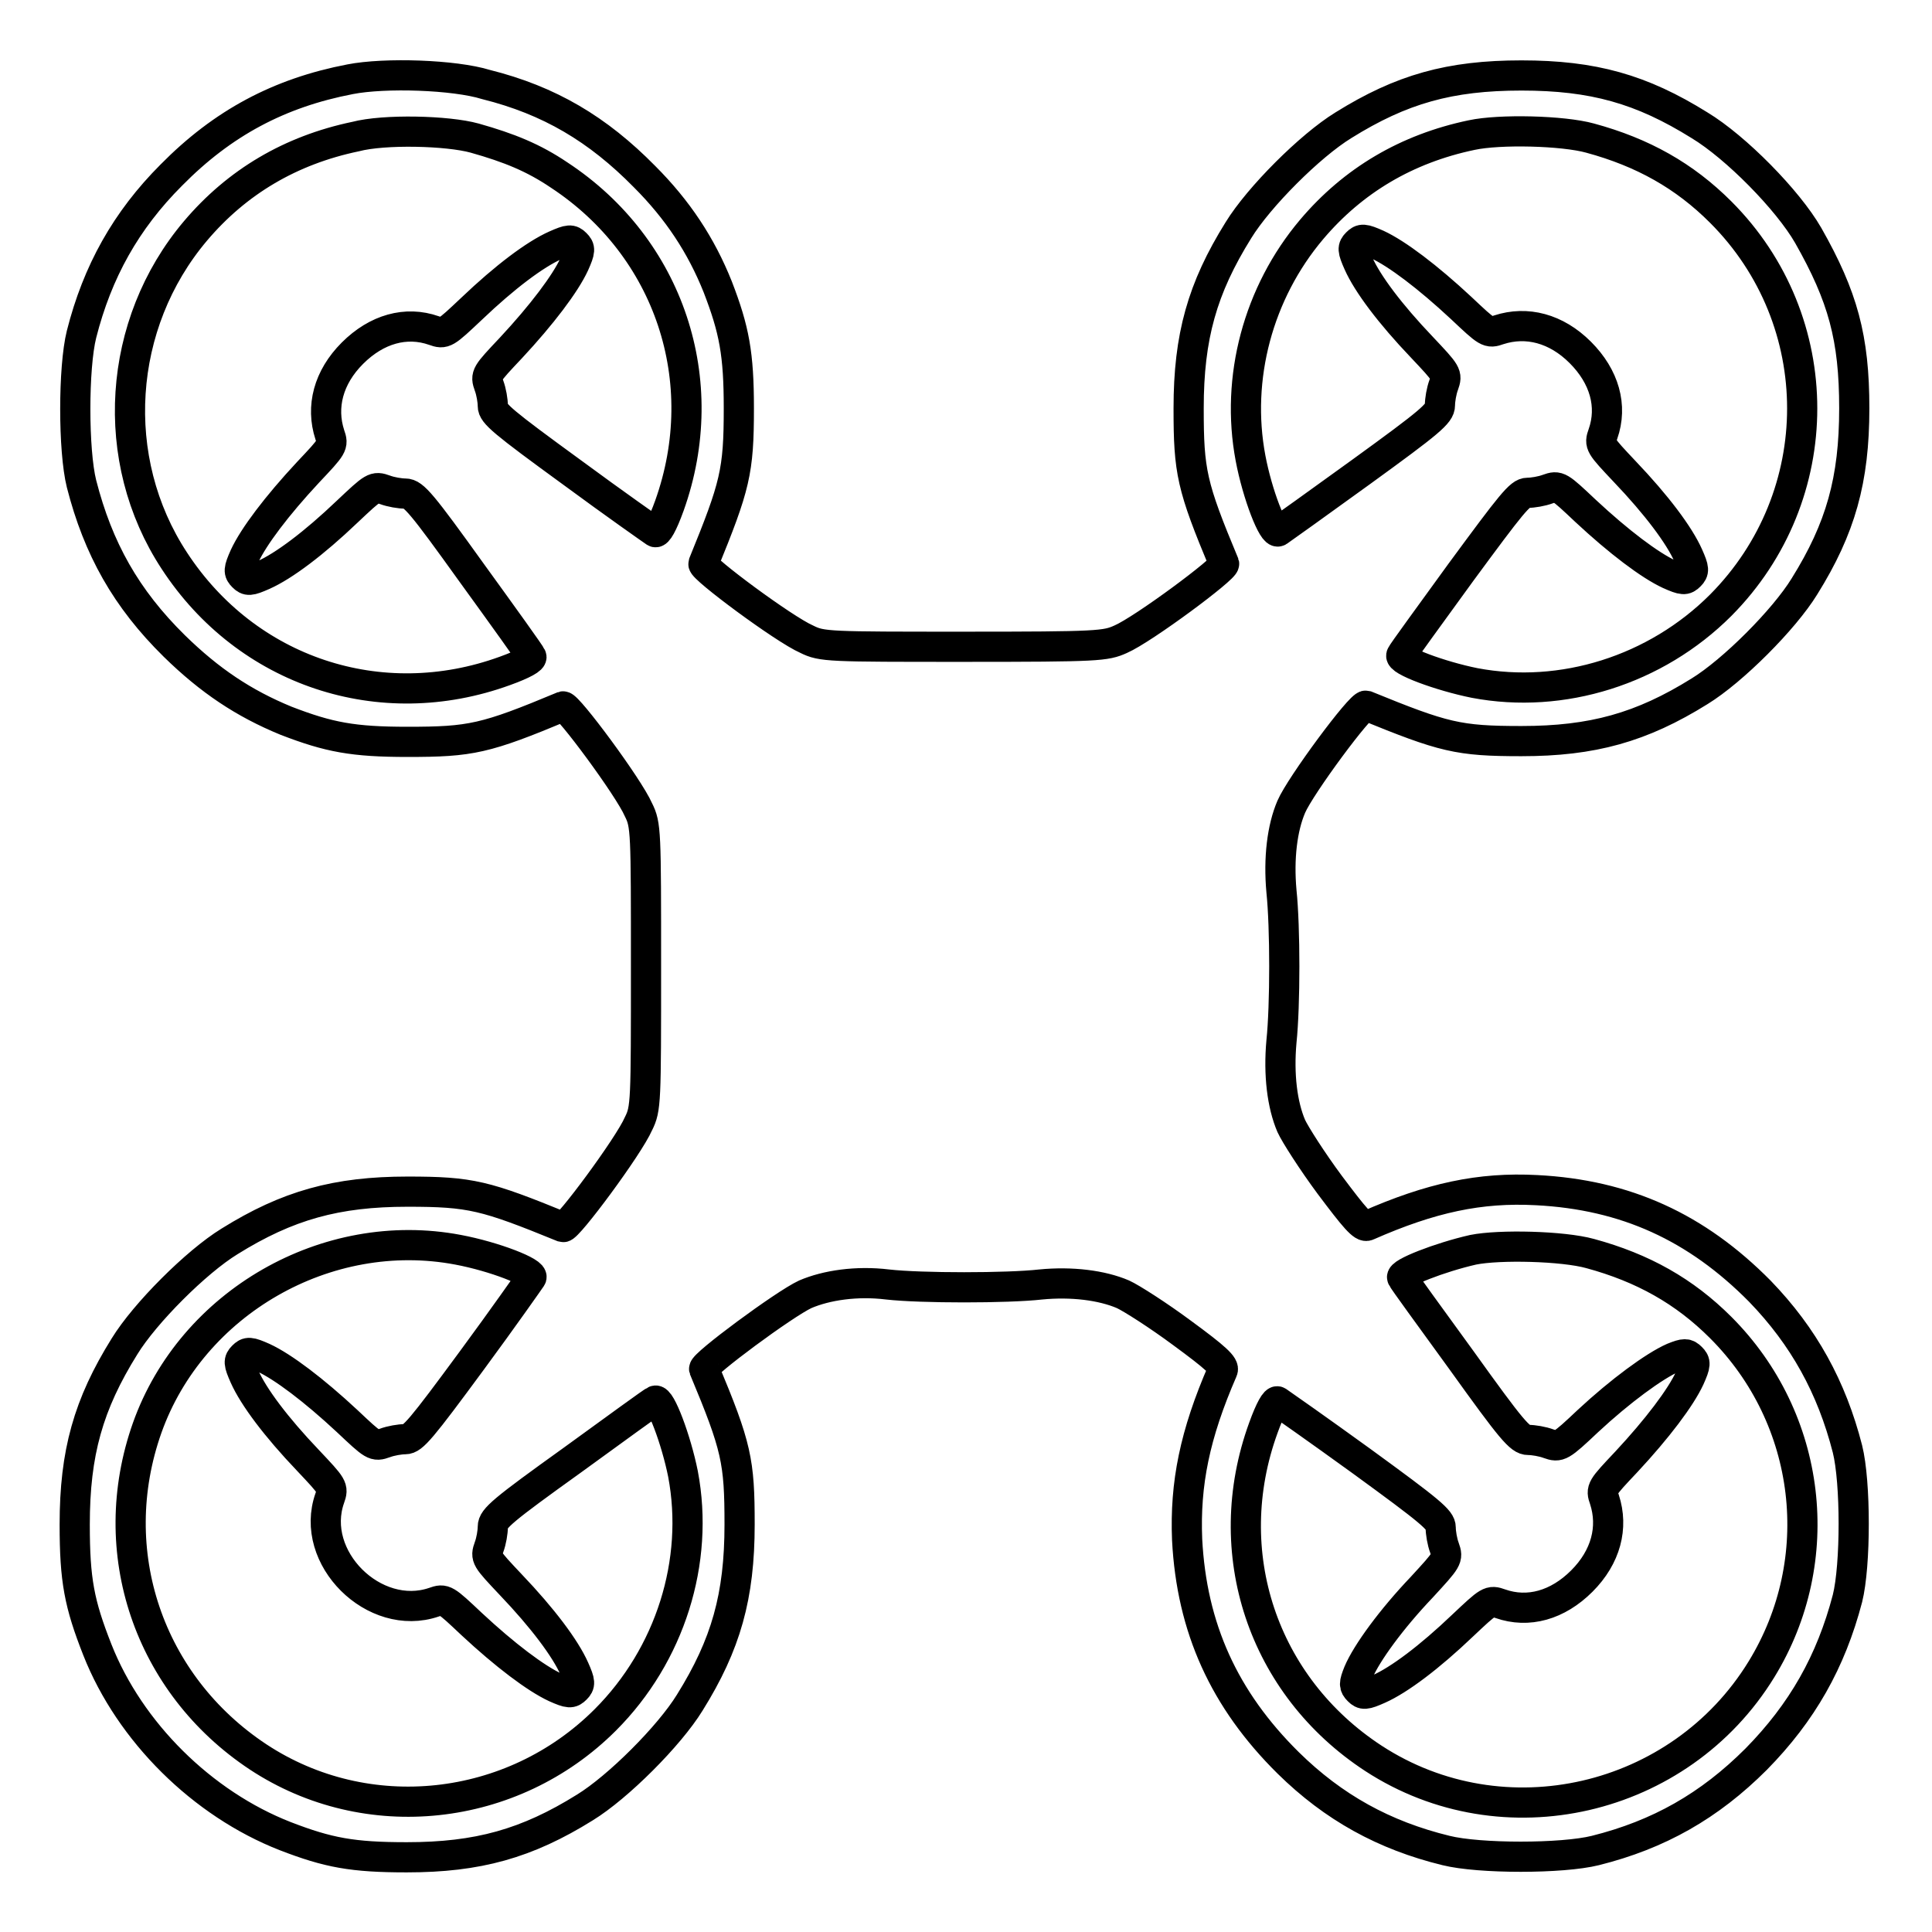 <?xml version="1.0" encoding="utf-8"?>
<!-- Svg Vector Icons : http://www.onlinewebfonts.com/icon -->
<!DOCTYPE svg PUBLIC "-//W3C//DTD SVG 1.1//EN" "http://www.w3.org/Graphics/SVG/1.1/DTD/svg11.dtd">
<svg version="1.1" xmlns="http://www.w3.org/2000/svg" xmlns:xlink="http://www.w3.org/1999/xlink" x="0px" y="0px" viewBox="0 0 256 256" enable-background="new 0 0 256 256" xml:space="preserve">
<g><g><g><path stroke-width="4" fill-opacity="0" stroke="#000000"  d="M46.4,10.5c-9.4,1.8-16.9,5.8-23.7,12.7c-6,6-9.8,12.8-11.9,21.1c-1.1,4.4-1.1,15.4,0,19.8c2.2,8.6,5.9,15.2,12.3,21.5c4.7,4.6,9.2,7.6,14.8,9.9c5.7,2.2,8.9,2.8,16.1,2.8c8.4,0,10.3-0.4,20.6-4.7c0.6-0.2,8.7,10.7,10,13.7c1,2,1,2.8,1,20.8c0,18,0,18.8-1,20.8c-1.3,3-9.4,13.9-10,13.7c-10.3-4.2-12.2-4.7-20.6-4.7c-9.4,0-15.9,1.8-23.6,6.6c-4.4,2.7-11.2,9.5-13.9,13.9c-4.8,7.7-6.6,14.1-6.6,23.6c0,7.4,0.6,10.5,3,16.6c4.3,10.9,13.9,20.4,24.9,24.7c5.7,2.2,8.9,2.8,16.1,2.8c9.4,0,15.9-1.8,23.6-6.6c4.4-2.7,11.2-9.5,13.9-13.9c4.8-7.7,6.6-14.1,6.6-23.6c0-8.4-0.4-10.3-4.7-20.6c-0.2-0.6,10.6-8.6,13.4-9.9c2.8-1.2,6.8-1.8,10.9-1.3c4.4,0.5,15.9,0.5,20.3,0c4.1-0.4,8.1,0.1,10.9,1.3c1.1,0.5,4.7,2.8,7.8,5.1c4.5,3.3,5.7,4.4,5.4,5c-3.7,8.5-5,15-4.7,22.4c0.6,11.7,4.9,21.2,13.4,29.6c6,5.9,12.7,9.6,20.9,11.6c4.4,1.1,15.4,1.1,19.8,0c8.4-2.1,15.1-5.9,21.3-12.1c6.1-6.2,9.9-12.9,12.1-21.3c1.1-4.4,1.1-15.4,0-19.8c-2.1-8.2-5.8-14.9-11.6-20.9c-8.4-8.5-17.8-12.8-29.6-13.4c-7.5-0.4-14,1-22.4,4.7c-0.6,0.3-1.7-1-5-5.4c-2.3-3.1-4.6-6.7-5.1-7.8c-1.2-2.8-1.7-6.8-1.3-11.2c0.5-4.8,0.5-15.1,0-19.9c-0.4-4.4,0.1-8.4,1.3-11.2c1.2-2.8,9.2-13.6,9.9-13.4c10.3,4.2,12.2,4.7,20.6,4.7c9.4,0,15.9-1.8,23.6-6.6c4.4-2.7,11.2-9.5,13.9-13.9c4.8-7.7,6.6-14.1,6.6-23.6c0-9.3-1.5-14.8-6.1-22.9c-2.7-4.7-9.6-11.7-14.4-14.6c-7.7-4.8-14.1-6.6-23.6-6.6s-15.9,1.8-23.6,6.6c-4.4,2.7-11.2,9.5-13.9,13.9c-4.8,7.7-6.6,14.1-6.6,23.6c0,8.4,0.4,10.3,4.7,20.6c0.2,0.6-10.7,8.7-13.7,10c-2,0.9-2.9,1-20.8,1s-18.8,0-20.8-1c-3-1.3-13.9-9.4-13.7-10c4.2-10.3,4.7-12.2,4.7-20.6c0-7.2-0.6-10.4-2.8-16.1c-2.2-5.5-5.3-10.2-9.7-14.6c-6.2-6.3-12.6-10.1-21-12.2C60.2,9.9,51,9.6,46.4,10.5z M62.9,18.3c4.6,1.3,7.8,2.6,11.2,4.9C88.7,32.8,94.6,50.5,88.7,67c-0.9,2.5-1.6,3.7-1.9,3.5c-0.3-0.2-5.3-3.7-11-7.9c-9.2-6.7-10.5-7.8-10.5-8.8c0-0.7-0.2-1.9-0.5-2.7c-0.5-1.4-0.4-1.5,2.9-5c4.1-4.4,7.2-8.5,8.4-11.1c0.8-1.8,0.8-2.1,0.2-2.7c-0.6-0.6-0.9-0.6-2.7,0.2c-2.7,1.2-6.7,4.2-11.1,8.4c-3.5,3.3-3.6,3.4-5,2.9c-3.7-1.3-7.6-0.2-10.8,3c-3.2,3.2-4.2,7.1-3,10.8c0.5,1.4,0.4,1.5-2.9,5c-4.1,4.4-7.2,8.5-8.4,11.1c-0.8,1.8-0.8,2.1-0.2,2.7c0.6,0.6,0.9,0.6,2.7-0.2c2.7-1.2,6.7-4.2,11.1-8.4c3.5-3.3,3.6-3.4,5-2.9c0.8,0.3,2,0.5,2.7,0.5c1.1,0,2.2,1.3,8.8,10.5c4.2,5.8,7.8,10.8,7.9,11.1c0.2,0.3-1,1-3.5,1.9c-16.5,6-34.2,0.1-43.8-14.6c-8.8-13.4-7.6-31.4,2.8-43.7c5.5-6.5,12.6-10.7,21.2-12.5C50.9,17.1,59.3,17.3,62.9,18.3z M210.7,18.3c7,1.9,12.5,5,17.3,9.8c14.4,14.4,14.4,37.6,0,52.1c-8.6,8.6-21,12.5-32.6,10.3c-4.5-0.9-10.2-3-9.7-3.7c0.1-0.3,3.7-5.2,7.9-11c6.7-9.1,7.8-10.5,8.8-10.5c0.7,0,1.9-0.2,2.7-0.5c1.4-0.5,1.5-0.4,5,2.9c4.4,4.1,8.5,7.2,11.1,8.4c1.8,0.8,2.1,0.8,2.7,0.2s0.6-0.9-0.2-2.7c-1.2-2.7-4.2-6.7-8.4-11.1c-3.3-3.5-3.4-3.6-2.9-5c1.3-3.7,0.2-7.6-3-10.8c-3.2-3.2-7.1-4.2-10.8-3c-1.4,0.5-1.5,0.4-5-2.9c-4.4-4.1-8.5-7.2-11.1-8.4c-1.8-0.8-2.1-0.8-2.7-0.2s-0.6,0.9,0.2,2.7c1.2,2.7,4.2,6.7,8.4,11.1c3.3,3.5,3.4,3.6,2.9,5c-0.3,0.8-0.5,2-0.5,2.7c0,1.1-1.3,2.2-10.4,8.8c-5.8,4.2-10.7,7.7-11,7.9c-0.7,0.5-2.8-4.9-3.7-9.7c-2-10.6,1-21.9,8.1-30.3c5.5-6.5,12.6-10.7,21.2-12.5C198.7,17.1,207.1,17.3,210.7,18.3z M60.7,165.6c4.8,0.9,10.2,3,9.7,3.7c-0.2,0.3-3.7,5.3-7.9,11c-6.7,9.1-7.8,10.4-8.8,10.4c-0.7,0-1.9,0.2-2.7,0.5c-1.4,0.5-1.5,0.4-5-2.9c-4.4-4.1-8.5-7.2-11.1-8.4c-1.8-0.8-2.1-0.8-2.7-0.2s-0.6,0.9,0.2,2.7c1.2,2.7,4.2,6.7,8.4,11.1c3.3,3.5,3.4,3.6,2.9,5c-2.8,7.9,5.9,16.5,13.8,13.8c1.4-0.5,1.5-0.4,5,2.9c4.4,4.1,8.5,7.2,11.1,8.4c1.8,0.8,2.1,0.8,2.7,0.2c0.6-0.6,0.6-0.9-0.2-2.7c-1.2-2.7-4.2-6.7-8.4-11.1c-3.3-3.5-3.4-3.6-2.9-5c0.3-0.8,0.5-2,0.5-2.7c0-1.1,1.3-2.2,10.5-8.8c5.8-4.2,10.7-7.8,11-7.9c0.7-0.4,2.8,5.2,3.7,9.7c2.2,11.6-1.7,24-10.3,32.6c-12.3,12.3-31.6,14.4-46,4.9c-14.5-9.6-20.5-27.2-14.7-43.6C25.4,172.6,43.3,162.3,60.7,165.6z M210.7,166.1c7,1.9,12.5,5,17.3,9.8c12.1,12.1,14.3,30.8,5.4,45.3c-10.8,17.6-34.2,23-51.4,11.8c-14.7-9.6-20.6-27.3-14.6-43.8c0.9-2.5,1.6-3.7,1.9-3.5c0.3,0.2,5.3,3.7,11.1,7.9c9.2,6.7,10.5,7.8,10.5,8.8c0,0.7,0.2,1.9,0.5,2.7c0.5,1.4,0.4,1.5-3,5.2c-4,4.2-7.3,8.7-8.4,11.3c-0.6,1.5-0.6,1.8,0,2.4c0.6,0.6,0.9,0.6,2.7-0.2c2.7-1.2,6.7-4.2,11.1-8.4c3.5-3.3,3.6-3.4,5-2.9c3.7,1.3,7.6,0.2,10.8-3c3.2-3.2,4.2-7.1,3-10.8c-0.5-1.4-0.4-1.5,2.9-5c4.1-4.4,7.2-8.5,8.4-11.1c0.8-1.8,0.8-2.1,0.2-2.7c-0.6-0.6-0.9-0.6-2.4,0c-2.5,1.1-7,4.4-11.3,8.4c-3.6,3.4-3.8,3.5-5.2,3c-0.8-0.3-2-0.5-2.7-0.5c-1.1,0-2.2-1.3-8.8-10.5c-4.2-5.8-7.8-10.7-7.9-11c-0.4-0.6,5-2.7,9.4-3.7C198.7,164.9,207.1,165.1,210.7,166.1z"/></g></g></g>
</svg>